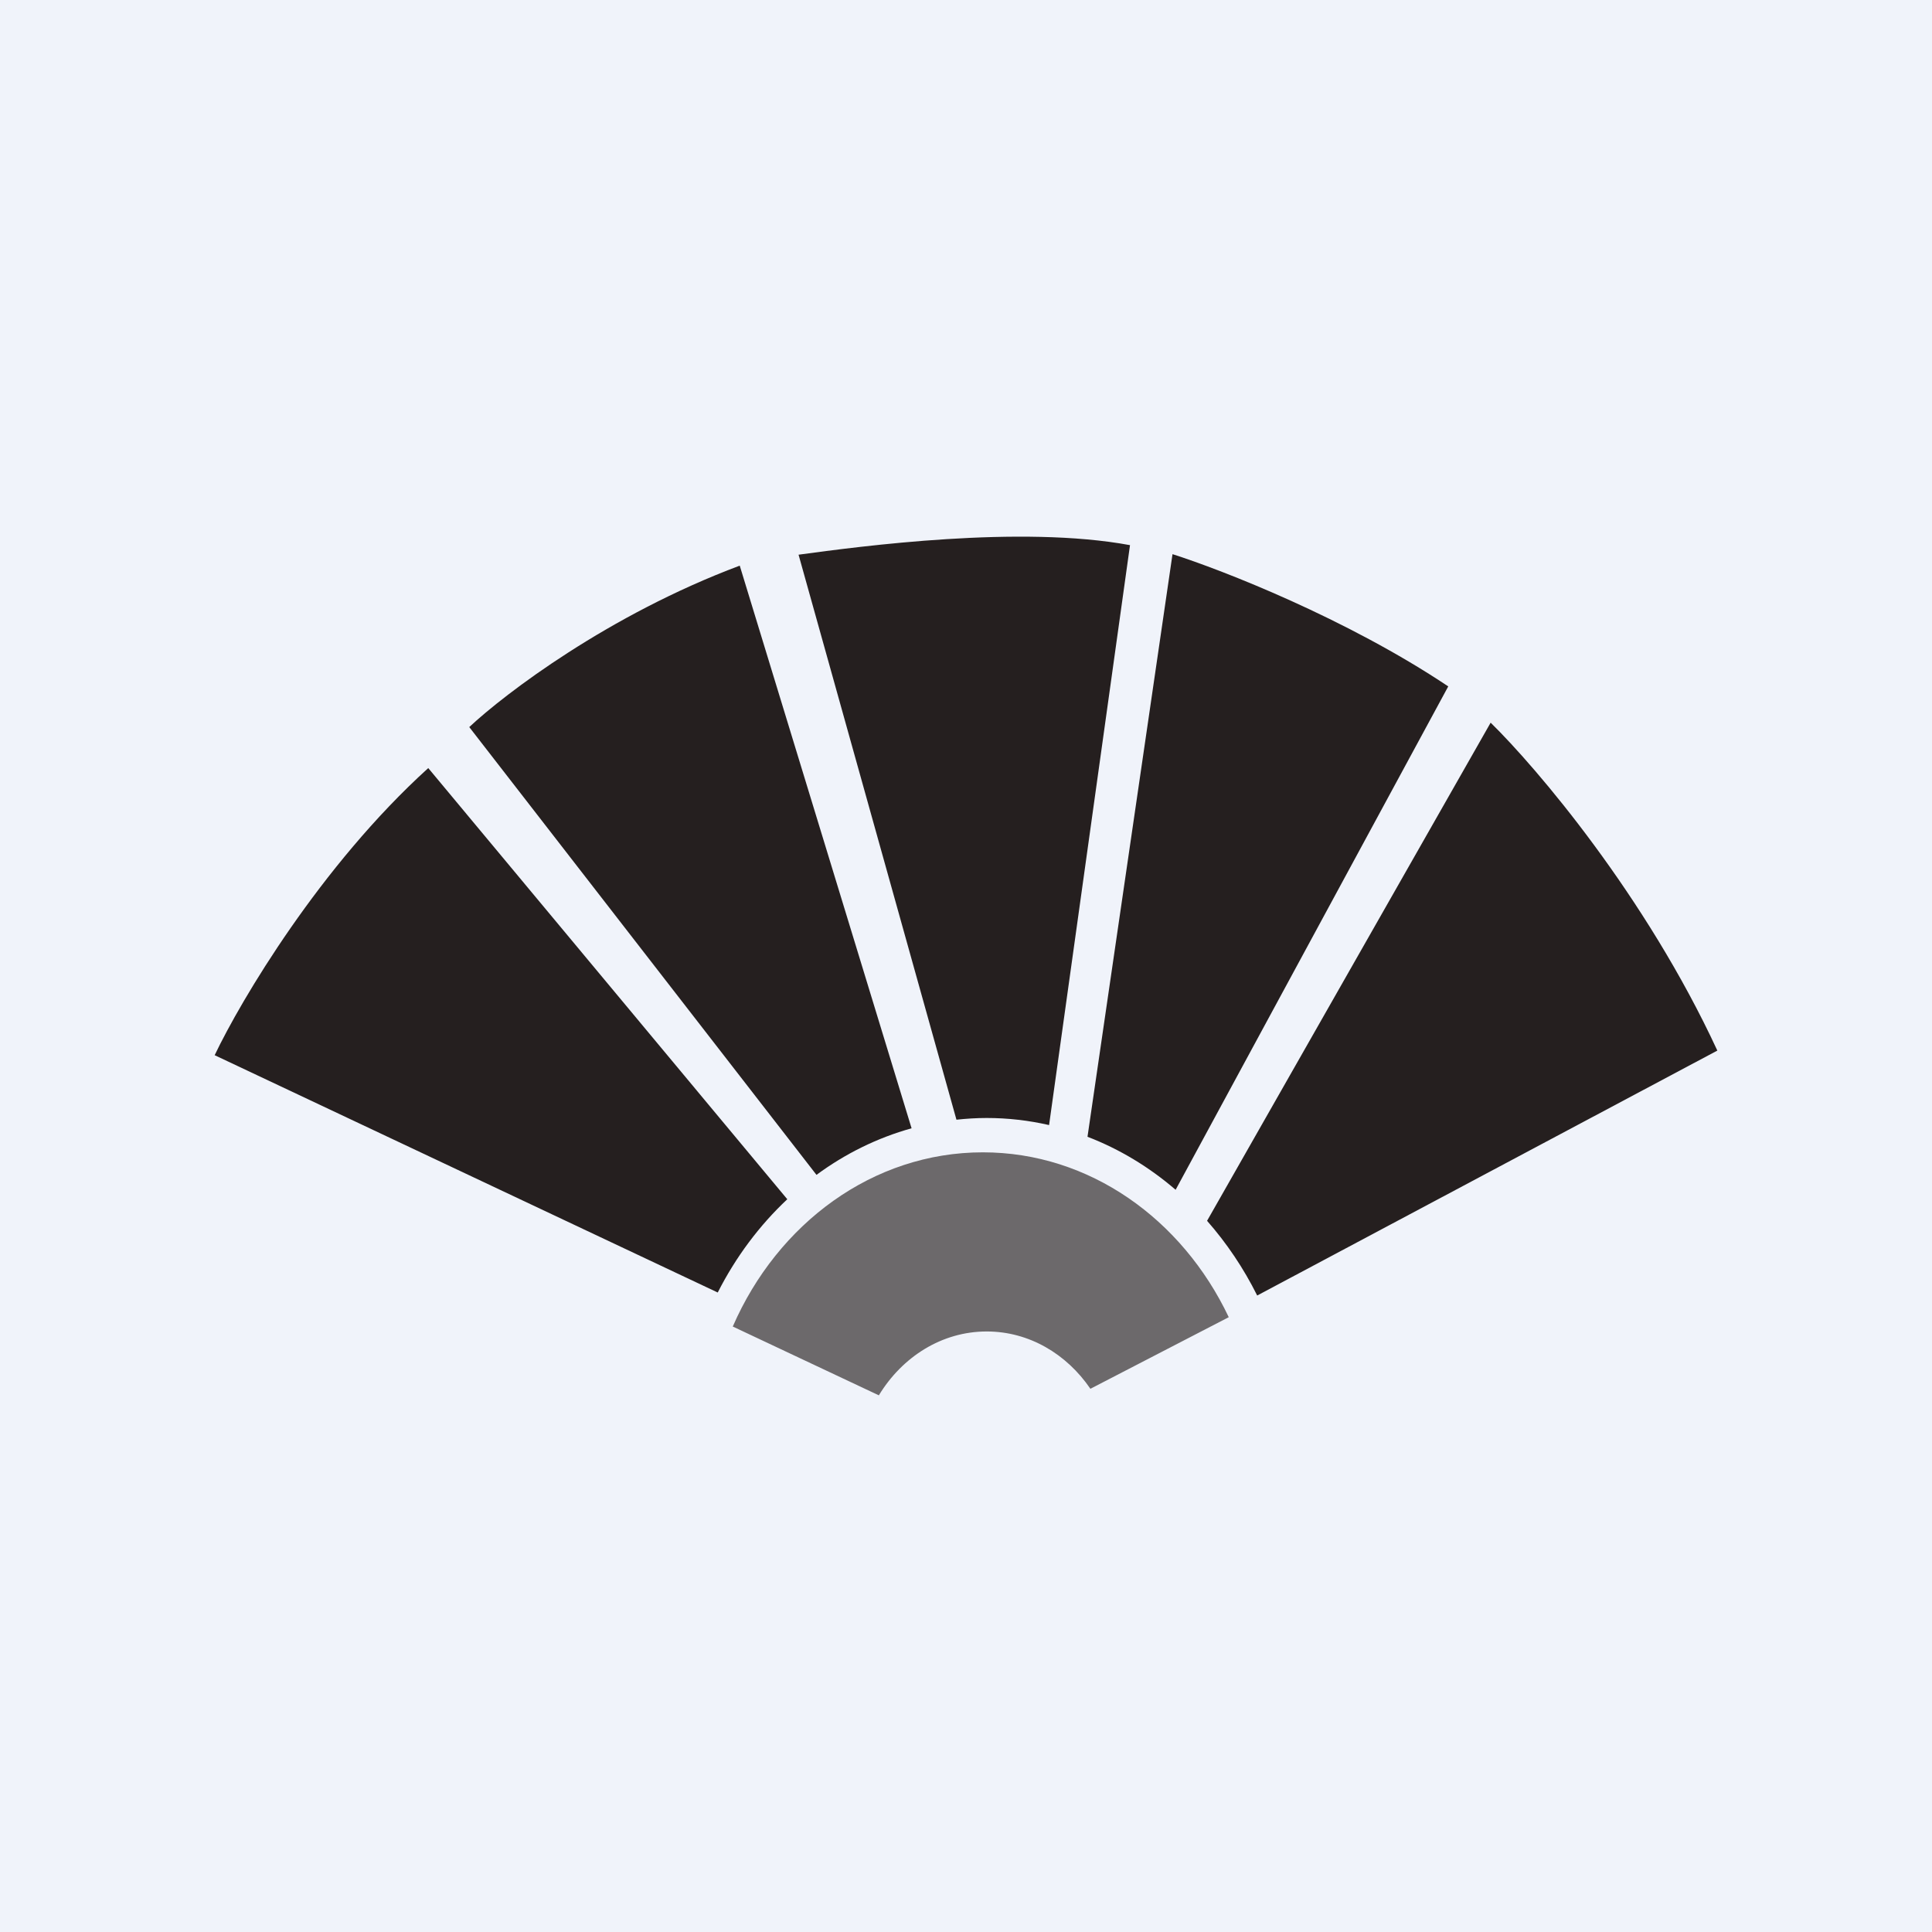 <!-- by TradingView --><svg width="18" height="18" viewBox="0 0 18 18" fill="none" xmlns="http://www.w3.org/2000/svg">
<rect width="18" height="18" fill="#F0F3FA"/>
<path fill-rule="evenodd" clip-rule="evenodd" d="M10.528 5.079C9.507 4.89 8.023 5.089 7.44 5.168L8.911 10.432C9.004 10.422 9.098 10.416 9.193 10.416C9.392 10.416 9.586 10.439 9.774 10.482L10.528 5.079ZM10.953 11.085C10.708 10.874 10.431 10.706 10.132 10.591L10.924 5.163C11.385 5.31 12.544 5.761 13.493 6.395L10.953 11.085ZM11.713 12.07C11.586 11.815 11.428 11.581 11.246 11.374L13.888 6.733C14.313 7.149 15.331 8.343 16 9.788L11.713 12.07ZM7.335 11.173C7.075 11.417 6.855 11.711 6.687 12.042L2 9.831C2.244 9.319 2.984 8.068 3.99 7.156L7.335 11.173ZM8.493 10.512C8.173 10.601 7.874 10.749 7.607 10.946L4.372 6.774C4.704 6.463 5.671 5.727 6.892 5.27L8.493 10.512Z" fill="#251F1F"/>
<path fill-rule="evenodd" clip-rule="evenodd" d="M11.448 12.272C11.015 11.359 10.151 10.736 9.157 10.736C8.132 10.736 7.245 11.399 6.827 12.359L8.188 13C8.406 12.641 8.775 12.405 9.193 12.405C9.588 12.405 9.938 12.615 10.159 12.939L11.448 12.272Z" fill="#251F1F" fill-opacity="0.65"/>
</svg>
